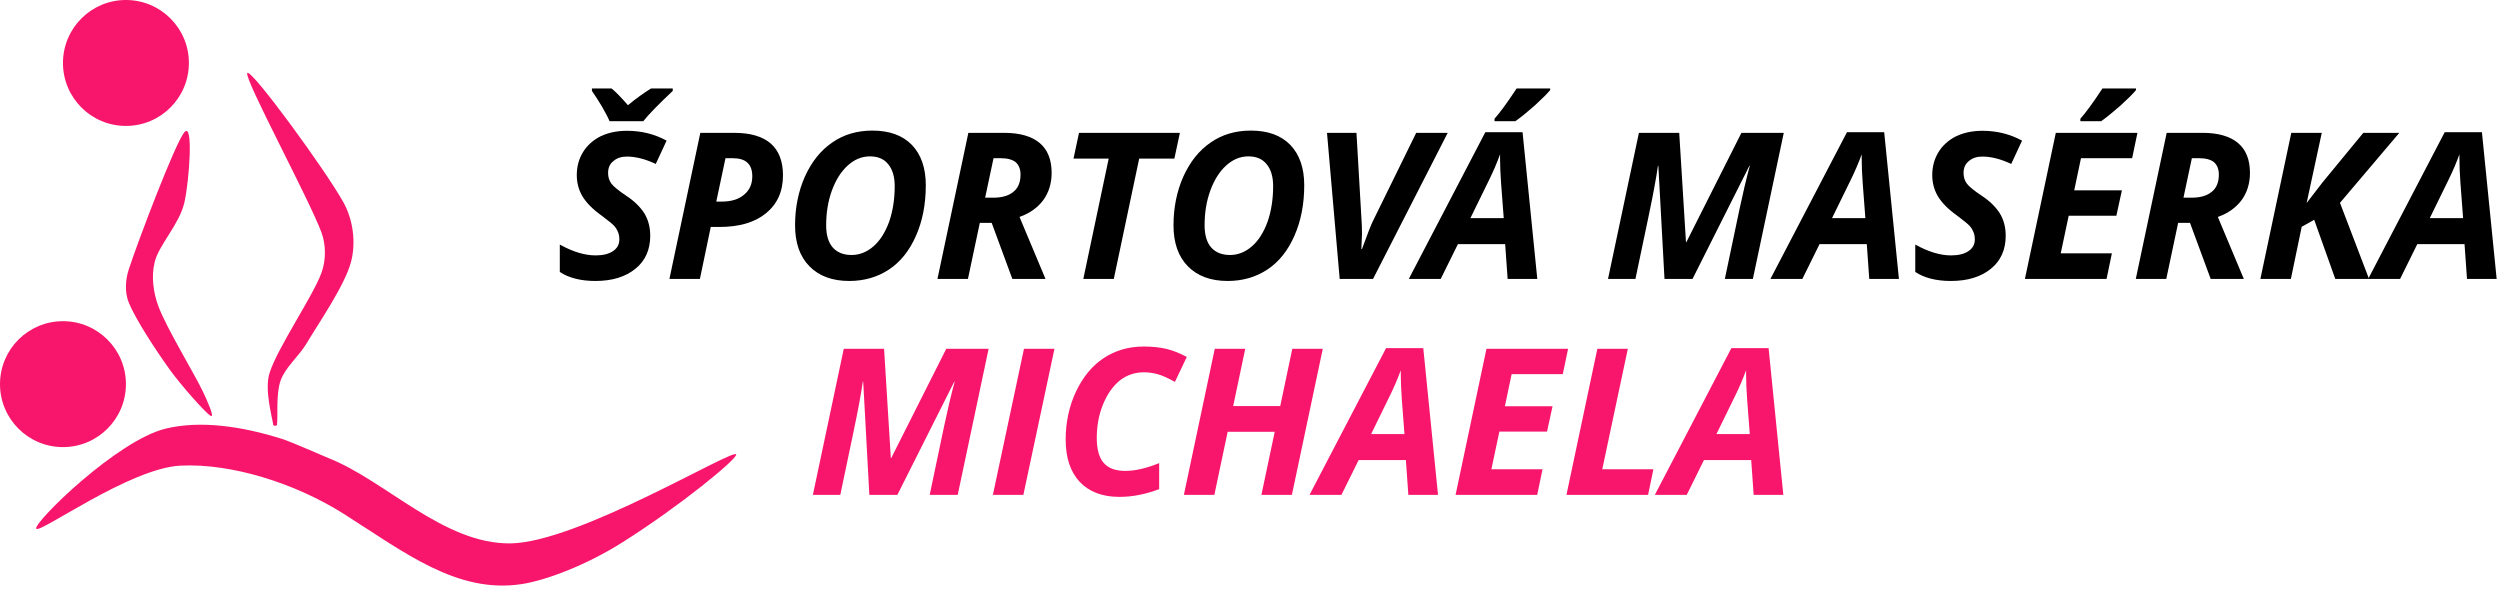 <?xml version="1.0" encoding="UTF-8" standalone="no"?>
<!DOCTYPE svg PUBLIC "-//W3C//DTD SVG 1.1//EN" "http://www.w3.org/Graphics/SVG/1.1/DTD/svg11.dtd">
<svg width="100%" height="100%" viewBox="0 0 675 159" version="1.1" xmlns="http://www.w3.org/2000/svg" xmlns:xlink="http://www.w3.org/1999/xlink" xml:space="preserve" xmlns:serif="http://www.serif.com/" style="fill-rule:evenodd;clip-rule:evenodd;stroke-linejoin:round;stroke-miterlimit:2;">
    <g transform="matrix(1,0,0,1,-604.225,-449.948)">
        <g transform="matrix(1,0,0,1,496,440.665)">
            <path d="M118,152C117.333,150.333 139.833,128.167 153,125C162.396,122.74 173.587,124.379 184.366,127.789C187.011,128.626 195.459,132.387 197,133C212.5,139.167 227.958,156.164 246,156C264.333,155.833 306.667,130 307,132C307.206,133.236 292.127,145.682 276.408,155.636C266.699,161.784 255.746,165.982 249,167C231.556,169.633 217.333,158.333 201,148C188.076,139.823 170.833,134.333 157,135C143.167,135.667 118.667,153.667 118,152Z" style="fill:rgb(247,22,107);"/>
            <path d="M158,45C155.5,48 145.5,74.333 143,82C142.07,84.852 141.868,88.222 143,91C144.833,95.5 150.333,103.917 154,109C157.247,113.501 163.5,120.5 165,121.5C166.5,122.5 163.972,117.048 163,115C160.667,110.083 153.167,97.833 151,92C149.602,88.237 149.026,83.894 150,80C151.167,75.333 156.671,69.813 158,64C159.333,58.167 160.5,42 158,45Z" style="fill:rgb(247,22,107);"/>
            <path d="M175,29C174,30.333 191.667,63 195,72C196.273,75.438 196.268,79.559 195,83C192.667,89.333 183.167,103.167 181,110C179.586,114.46 181.667,121.667 182,124C182.047,124.33 182.945,124.329 183,124C183.333,122 182.667,115.667 184,112C185.333,108.333 188.923,105.499 191,102C194.167,96.667 201.333,86.333 203,80C204.368,74.802 203.587,68.711 201,64C196.333,55.5 176,27.667 175,29Z" style="fill:rgb(247,22,107);"/>
            <g transform="matrix(1,0,0,1,-1.775,-3.717)">
                <circle cx="144" cy="30" r="17" style="fill:rgb(247,22,107);"/>
            </g>
            <g transform="matrix(1,0,0,1,-18.775,83)">
                <circle cx="144" cy="30" r="17" style="fill:rgb(247,22,107);"/>
            </g>
        </g>
        <g transform="matrix(0.78,0,0,0.78,126.367,157.098)">
            <g transform="matrix(70.823,0,0,70.823,805,472)">
                <path d="M0.462,-0.211C0.462,-0.143 0.438,-0.089 0.39,-0.05C0.341,-0.01 0.276,0.01 0.194,0.01C0.122,0.01 0.064,-0.005 0.02,-0.034L0.02,-0.168C0.083,-0.133 0.141,-0.115 0.195,-0.115C0.231,-0.115 0.26,-0.122 0.28,-0.136C0.301,-0.15 0.311,-0.169 0.311,-0.193C0.311,-0.207 0.309,-0.219 0.304,-0.23C0.3,-0.24 0.294,-0.25 0.286,-0.259C0.278,-0.268 0.257,-0.285 0.225,-0.309C0.18,-0.341 0.149,-0.373 0.13,-0.405C0.112,-0.436 0.103,-0.47 0.103,-0.507C0.103,-0.549 0.113,-0.586 0.133,-0.619C0.153,-0.652 0.182,-0.678 0.219,-0.697C0.257,-0.715 0.3,-0.724 0.348,-0.724C0.419,-0.724 0.483,-0.708 0.542,-0.676L0.489,-0.562C0.438,-0.586 0.391,-0.598 0.348,-0.598C0.321,-0.598 0.299,-0.591 0.282,-0.576C0.264,-0.562 0.256,-0.542 0.256,-0.518C0.256,-0.498 0.261,-0.481 0.272,-0.466C0.283,-0.451 0.307,-0.432 0.344,-0.407C0.384,-0.381 0.413,-0.352 0.433,-0.321C0.452,-0.29 0.462,-0.253 0.462,-0.211ZM0.177,-0.931L0.273,-0.931C0.294,-0.914 0.32,-0.887 0.353,-0.849C0.39,-0.88 0.428,-0.907 0.466,-0.931L0.572,-0.931L0.572,-0.919C0.503,-0.854 0.455,-0.805 0.428,-0.771L0.263,-0.771C0.256,-0.789 0.243,-0.812 0.227,-0.841C0.21,-0.869 0.193,-0.896 0.177,-0.919L0.177,-0.931Z" style="fill-rule:nonzero;"/>
            </g>
            <g transform="matrix(70.823,0,0,70.823,842.521,472)">
                <path d="M0.255,-0.378L0.282,-0.378C0.328,-0.378 0.365,-0.389 0.391,-0.412C0.418,-0.434 0.431,-0.464 0.431,-0.502C0.431,-0.561 0.399,-0.59 0.336,-0.59L0.3,-0.59L0.255,-0.378ZM0.581,-0.506C0.581,-0.427 0.553,-0.366 0.498,-0.321C0.443,-0.276 0.367,-0.254 0.27,-0.254L0.228,-0.254L0.175,0L0.026,0L0.177,-0.714L0.342,-0.714C0.421,-0.714 0.48,-0.697 0.521,-0.662C0.561,-0.627 0.581,-0.575 0.581,-0.506Z" style="fill-rule:nonzero;"/>
            </g>
            <g transform="matrix(70.823,0,0,70.823,883.604,472)">
                <path d="M0.699,-0.458C0.699,-0.366 0.683,-0.283 0.651,-0.211C0.619,-0.138 0.575,-0.083 0.519,-0.046C0.463,-0.009 0.398,0.01 0.325,0.01C0.242,0.01 0.177,-0.014 0.13,-0.062C0.083,-0.11 0.06,-0.177 0.06,-0.262C0.06,-0.348 0.076,-0.428 0.108,-0.5C0.141,-0.573 0.185,-0.628 0.242,-0.667C0.298,-0.706 0.364,-0.725 0.438,-0.725C0.521,-0.725 0.585,-0.702 0.631,-0.655C0.676,-0.608 0.699,-0.542 0.699,-0.458ZM0.426,-0.599C0.386,-0.599 0.35,-0.584 0.317,-0.554C0.285,-0.525 0.259,-0.484 0.24,-0.432C0.221,-0.38 0.212,-0.323 0.212,-0.262C0.212,-0.214 0.223,-0.178 0.244,-0.154C0.266,-0.129 0.297,-0.117 0.336,-0.117C0.375,-0.117 0.411,-0.131 0.444,-0.16C0.476,-0.188 0.501,-0.228 0.52,-0.28C0.538,-0.332 0.547,-0.39 0.547,-0.454C0.547,-0.5 0.536,-0.536 0.515,-0.561C0.494,-0.587 0.464,-0.599 0.426,-0.599Z" style="fill-rule:nonzero;"/>
            </g>
            <g transform="matrix(70.823,0,0,70.823,935.304,472)">
                <path d="M0.259,-0.397L0.297,-0.397C0.34,-0.397 0.373,-0.406 0.396,-0.425C0.42,-0.443 0.432,-0.472 0.432,-0.51C0.432,-0.536 0.424,-0.556 0.409,-0.57C0.393,-0.583 0.369,-0.59 0.336,-0.59L0.3,-0.59L0.259,-0.397ZM0.233,-0.274L0.175,0L0.026,0L0.177,-0.714L0.352,-0.714C0.429,-0.714 0.487,-0.697 0.526,-0.664C0.565,-0.631 0.584,-0.582 0.584,-0.518C0.584,-0.467 0.57,-0.422 0.543,-0.385C0.516,-0.349 0.478,-0.321 0.427,-0.303L0.554,0L0.392,0L0.291,-0.274L0.233,-0.274Z" style="fill-rule:nonzero;"/>
            </g>
            <g transform="matrix(70.823,0,0,70.823,978.427,472)">
                <path d="M0.279,0L0.13,0L0.254,-0.588L0.082,-0.588L0.109,-0.714L0.602,-0.714L0.575,-0.588L0.403,-0.588L0.279,0Z" style="fill-rule:nonzero;"/>
            </g>
            <g transform="matrix(70.823,0,0,70.823,1014.6,472)">
                <path d="M0.699,-0.458C0.699,-0.366 0.683,-0.283 0.651,-0.211C0.619,-0.138 0.575,-0.083 0.519,-0.046C0.463,-0.009 0.398,0.01 0.325,0.01C0.242,0.01 0.177,-0.014 0.13,-0.062C0.083,-0.11 0.06,-0.177 0.06,-0.262C0.06,-0.348 0.076,-0.428 0.108,-0.5C0.141,-0.573 0.185,-0.628 0.242,-0.667C0.298,-0.706 0.364,-0.725 0.438,-0.725C0.521,-0.725 0.585,-0.702 0.631,-0.655C0.676,-0.608 0.699,-0.542 0.699,-0.458ZM0.426,-0.599C0.386,-0.599 0.35,-0.584 0.317,-0.554C0.285,-0.525 0.259,-0.484 0.24,-0.432C0.221,-0.38 0.212,-0.323 0.212,-0.262C0.212,-0.214 0.223,-0.178 0.244,-0.154C0.266,-0.129 0.297,-0.117 0.336,-0.117C0.375,-0.117 0.411,-0.131 0.444,-0.16C0.476,-0.188 0.501,-0.228 0.52,-0.28C0.538,-0.332 0.547,-0.39 0.547,-0.454C0.547,-0.5 0.536,-0.536 0.515,-0.561C0.494,-0.587 0.464,-0.599 0.426,-0.599Z" style="fill-rule:nonzero;"/>
            </g>
            <g transform="matrix(70.823,0,0,70.823,1065.61,472)">
                <path d="M0.261,-0.146C0.287,-0.218 0.305,-0.264 0.315,-0.284L0.526,-0.714L0.68,-0.714L0.315,0L0.152,0L0.09,-0.714L0.234,-0.714L0.259,-0.284C0.26,-0.27 0.261,-0.248 0.261,-0.219C0.26,-0.186 0.259,-0.161 0.258,-0.146L0.261,-0.146Z" style="fill-rule:nonzero;"/>
            </g>
            <g transform="matrix(70.823,0,0,70.823,1104.55,472)">
                <path d="M0.411,-0.17L0.18,-0.17L0.096,0L-0.06,0L0.314,-0.717L0.496,-0.717L0.568,0L0.423,0L0.411,-0.17ZM0.404,-0.297L0.391,-0.468C0.388,-0.51 0.386,-0.552 0.386,-0.591L0.386,-0.609C0.372,-0.57 0.354,-0.528 0.333,-0.485L0.241,-0.297L0.404,-0.297ZM0.359,-0.783C0.385,-0.812 0.421,-0.861 0.467,-0.931L0.631,-0.931L0.631,-0.923C0.616,-0.905 0.591,-0.88 0.556,-0.848C0.521,-0.817 0.489,-0.791 0.461,-0.771L0.359,-0.771L0.359,-0.783Z" style="fill-rule:nonzero;"/>
            </g>
            <g transform="matrix(70.823,0,0,70.823,1167.42,472)">
                <path d="M0.409,-0.18L0.678,-0.714L0.885,-0.714L0.734,0L0.597,0L0.668,-0.338C0.685,-0.418 0.702,-0.49 0.719,-0.553L0.717,-0.553L0.439,0L0.302,0L0.272,-0.553L0.27,-0.553C0.266,-0.525 0.26,-0.487 0.251,-0.44C0.243,-0.394 0.212,-0.247 0.16,0L0.026,0L0.177,-0.714L0.374,-0.714L0.407,-0.18L0.409,-0.18Z" style="fill-rule:nonzero;"/>
            </g>
            <g transform="matrix(70.823,0,0,70.823,1229.73,472)">
                <path d="M0.411,-0.17L0.18,-0.17L0.096,0L-0.06,0L0.314,-0.717L0.496,-0.717L0.568,0L0.423,0L0.411,-0.17ZM0.404,-0.297L0.391,-0.468C0.388,-0.51 0.386,-0.552 0.386,-0.591L0.386,-0.609C0.372,-0.57 0.354,-0.528 0.333,-0.485L0.241,-0.297L0.404,-0.297Z" style="fill-rule:nonzero;"/>
            </g>
            <g transform="matrix(70.823,0,0,70.823,1274.2,472)">
                <path d="M0.462,-0.211C0.462,-0.143 0.438,-0.089 0.39,-0.05C0.341,-0.01 0.276,0.01 0.194,0.01C0.122,0.01 0.064,-0.005 0.02,-0.034L0.02,-0.168C0.083,-0.133 0.141,-0.115 0.195,-0.115C0.231,-0.115 0.26,-0.122 0.28,-0.136C0.301,-0.15 0.311,-0.169 0.311,-0.193C0.311,-0.207 0.309,-0.219 0.304,-0.23C0.3,-0.24 0.294,-0.25 0.286,-0.259C0.278,-0.268 0.257,-0.285 0.225,-0.309C0.18,-0.341 0.149,-0.373 0.13,-0.405C0.112,-0.436 0.103,-0.47 0.103,-0.507C0.103,-0.549 0.113,-0.586 0.133,-0.619C0.153,-0.652 0.182,-0.678 0.219,-0.697C0.257,-0.715 0.3,-0.724 0.348,-0.724C0.419,-0.724 0.483,-0.708 0.542,-0.676L0.489,-0.562C0.438,-0.586 0.391,-0.598 0.348,-0.598C0.321,-0.598 0.299,-0.591 0.282,-0.576C0.264,-0.562 0.256,-0.542 0.256,-0.518C0.256,-0.498 0.261,-0.481 0.272,-0.466C0.283,-0.451 0.307,-0.432 0.344,-0.407C0.384,-0.381 0.413,-0.352 0.433,-0.321C0.452,-0.29 0.462,-0.253 0.462,-0.211Z" style="fill-rule:nonzero;"/>
            </g>
            <g transform="matrix(70.823,0,0,70.823,1311.73,472)">
                <path d="M0.425,0L0.026,0L0.177,-0.714L0.576,-0.714L0.55,-0.59L0.3,-0.59L0.267,-0.433L0.5,-0.433L0.473,-0.309L0.24,-0.309L0.201,-0.125L0.451,-0.125L0.425,0ZM0.297,-0.783C0.323,-0.812 0.359,-0.861 0.405,-0.931L0.569,-0.931L0.569,-0.923C0.554,-0.905 0.529,-0.88 0.494,-0.848C0.458,-0.817 0.427,-0.791 0.399,-0.771L0.297,-0.771L0.297,-0.783Z" style="fill-rule:nonzero;"/>
            </g>
            <g transform="matrix(70.823,0,0,70.823,1350.11,472)">
                <path d="M0.259,-0.397L0.297,-0.397C0.34,-0.397 0.373,-0.406 0.396,-0.425C0.42,-0.443 0.432,-0.472 0.432,-0.51C0.432,-0.536 0.424,-0.556 0.409,-0.57C0.393,-0.583 0.369,-0.59 0.336,-0.59L0.3,-0.59L0.259,-0.397ZM0.233,-0.274L0.175,0L0.026,0L0.177,-0.714L0.352,-0.714C0.429,-0.714 0.487,-0.697 0.526,-0.664C0.565,-0.631 0.584,-0.582 0.584,-0.518C0.584,-0.467 0.57,-0.422 0.543,-0.385C0.516,-0.349 0.478,-0.321 0.427,-0.303L0.554,0L0.392,0L0.291,-0.274L0.233,-0.274Z" style="fill-rule:nonzero;"/>
            </g>
            <g transform="matrix(70.823,0,0,70.823,1393.24,472)">
                <path d="M0.557,0L0.392,0L0.289,-0.289L0.228,-0.255L0.175,0L0.026,0L0.177,-0.714L0.326,-0.714L0.252,-0.371L0.329,-0.471L0.529,-0.714L0.705,-0.714L0.415,-0.372L0.557,0Z" style="fill-rule:nonzero;"/>
            </g>
            <g transform="matrix(70.823,0,0,70.823,1436.64,472)">
                <path d="M0.411,-0.17L0.18,-0.17L0.096,0L-0.06,0L0.314,-0.717L0.496,-0.717L0.568,0L0.423,0L0.411,-0.17ZM0.404,-0.297L0.391,-0.468C0.388,-0.51 0.386,-0.552 0.386,-0.591L0.386,-0.609C0.372,-0.57 0.354,-0.528 0.333,-0.485L0.241,-0.297L0.404,-0.297Z" style="fill-rule:nonzero;"/>
            </g>
        </g>
        <g transform="matrix(0.732,0,0,0.732,233.008,238.05)">
            <g transform="matrix(75.459,0,0,75.459,805,472)">
                <path d="M0.409,-0.18L0.678,-0.714L0.885,-0.714L0.734,0L0.597,0L0.668,-0.338C0.685,-0.418 0.702,-0.49 0.719,-0.553L0.717,-0.553L0.439,0L0.302,0L0.272,-0.553L0.27,-0.553C0.266,-0.525 0.26,-0.487 0.251,-0.44C0.243,-0.394 0.212,-0.247 0.16,0L0.026,0L0.177,-0.714L0.374,-0.714L0.407,-0.18L0.409,-0.18Z" style="fill:rgb(247,22,107);fill-rule:nonzero;"/>
            </g>
            <g transform="matrix(75.459,0,0,75.459,871.395,472)">
                <path d="M0.026,0L0.178,-0.714L0.327,-0.714L0.175,0L0.026,0Z" style="fill:rgb(247,22,107);fill-rule:nonzero;"/>
            </g>
            <g transform="matrix(75.459,0,0,75.459,895.676,472)">
                <path d="M0.442,-0.599C0.399,-0.599 0.36,-0.586 0.326,-0.56C0.292,-0.533 0.264,-0.494 0.243,-0.443C0.222,-0.392 0.212,-0.337 0.212,-0.278C0.212,-0.223 0.223,-0.183 0.245,-0.157C0.268,-0.13 0.303,-0.117 0.352,-0.117C0.4,-0.117 0.455,-0.13 0.517,-0.155L0.517,-0.028C0.452,-0.003 0.387,0.01 0.322,0.01C0.239,0.01 0.175,-0.015 0.129,-0.063C0.083,-0.112 0.06,-0.181 0.06,-0.27C0.06,-0.355 0.077,-0.434 0.111,-0.506C0.145,-0.577 0.19,-0.632 0.247,-0.669C0.303,-0.706 0.368,-0.725 0.442,-0.725C0.483,-0.725 0.519,-0.721 0.55,-0.714C0.582,-0.707 0.616,-0.693 0.652,-0.674L0.594,-0.552C0.56,-0.571 0.531,-0.584 0.509,-0.59C0.486,-0.596 0.464,-0.599 0.442,-0.599Z" style="fill:rgb(247,22,107);fill-rule:nonzero;"/>
            </g>
            <g transform="matrix(75.459,0,0,75.459,941.843,472)">
                <path d="M0.554,0L0.405,0L0.47,-0.308L0.24,-0.308L0.175,0L0.026,0L0.177,-0.714L0.326,-0.714L0.267,-0.434L0.497,-0.434L0.556,-0.714L0.705,-0.714L0.554,0Z" style="fill:rgb(247,22,107);fill-rule:nonzero;"/>
            </g>
            <g transform="matrix(75.459,0,0,75.459,994.68,472)">
                <path d="M0.411,-0.17L0.18,-0.17L0.096,0L-0.06,0L0.314,-0.717L0.496,-0.717L0.568,0L0.423,0L0.411,-0.17ZM0.404,-0.297L0.391,-0.468C0.388,-0.51 0.386,-0.552 0.386,-0.591L0.386,-0.609C0.372,-0.57 0.354,-0.528 0.333,-0.485L0.241,-0.297L0.404,-0.297Z" style="fill:rgb(247,22,107);fill-rule:nonzero;"/>
            </g>
            <g transform="matrix(75.459,0,0,75.459,1042.06,472)">
                <path d="M0.425,0L0.026,0L0.177,-0.714L0.576,-0.714L0.55,-0.59L0.3,-0.59L0.267,-0.433L0.5,-0.433L0.473,-0.309L0.24,-0.309L0.201,-0.125L0.451,-0.125L0.425,0Z" style="fill:rgb(247,22,107);fill-rule:nonzero;"/>
            </g>
            <g transform="matrix(75.459,0,0,75.459,1082.96,472)">
                <path d="M0.026,0L0.177,-0.714L0.326,-0.714L0.201,-0.125L0.451,-0.125L0.425,0L0.026,0Z" style="fill:rgb(247,22,107);fill-rule:nonzero;"/>
            </g>
            <g transform="matrix(75.459,0,0,75.459,1122.05,472)">
                <path d="M0.411,-0.17L0.18,-0.17L0.096,0L-0.06,0L0.314,-0.717L0.496,-0.717L0.568,0L0.423,0L0.411,-0.17ZM0.404,-0.297L0.391,-0.468C0.388,-0.51 0.386,-0.552 0.386,-0.591L0.386,-0.609C0.372,-0.57 0.354,-0.528 0.333,-0.485L0.241,-0.297L0.404,-0.297Z" style="fill:rgb(247,22,107);fill-rule:nonzero;"/>
            </g>
        </g>
    </g>
</svg>
